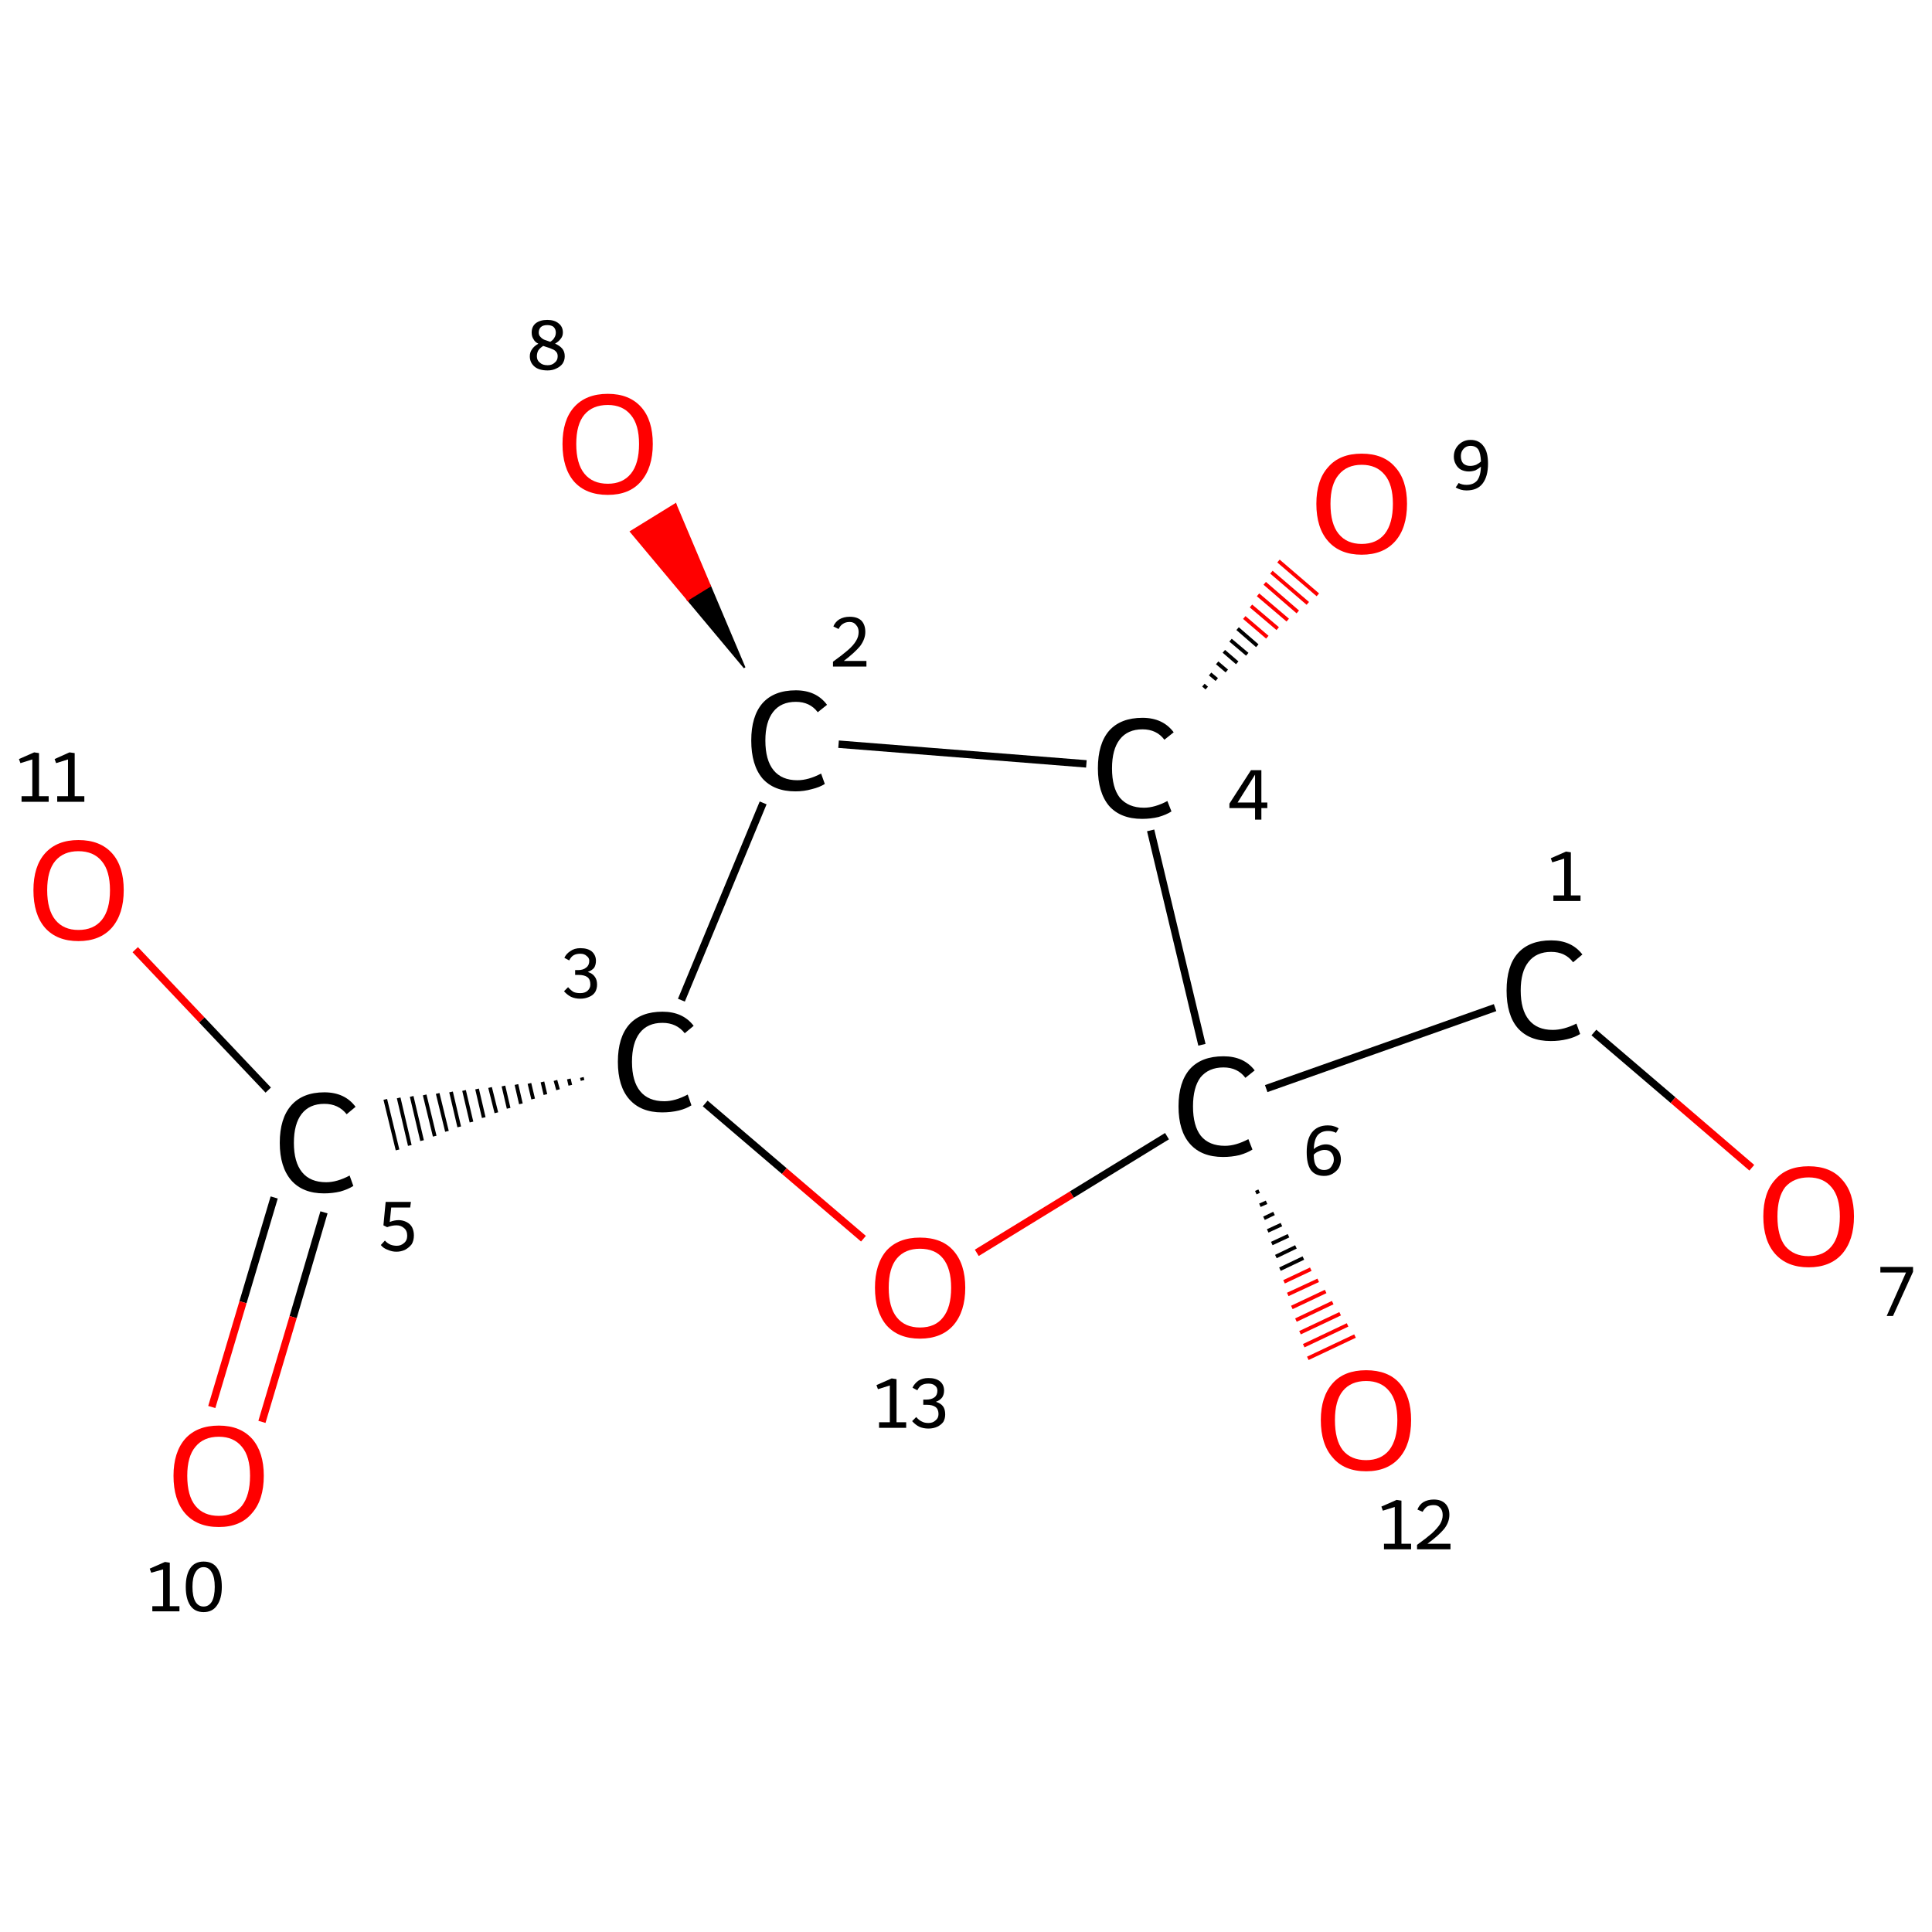 <?xml version='1.0' encoding='iso-8859-1'?>
<svg version='1.1' baseProfile='full'
              xmlns='http://www.w3.org/2000/svg'
                      xmlns:rdkit='http://www.rdkit.org/xml'
                      xmlns:xlink='http://www.w3.org/1999/xlink'
                  xml:space='preserve'
width='520px' height='520px' viewBox='0 0 520 520'>
<!-- END OF HEADER -->
<rect style='opacity:1.0;fill:#FFFFFF;stroke:none' width='520.0' height='520.0' x='0.0' y='0.0'> </rect>
<path class='bond-0 atom-0 atom-1' d='M 402.4,271.2 L 340.8,293.0' style='fill:none;fill-rule:evenodd;stroke:#000000;stroke-width:2.0px;stroke-linecap:butt;stroke-linejoin:miter;stroke-opacity:1' />
<path class='bond-1 atom-1 atom-2' d='M 338.9,320.6 L 338.0,321.0' style='fill:none;fill-rule:evenodd;stroke:#000000;stroke-width:1.0px;stroke-linecap:butt;stroke-linejoin:miter;stroke-opacity:1' />
<path class='bond-1 atom-1 atom-2' d='M 340.9,323.6 L 339.1,324.4' style='fill:none;fill-rule:evenodd;stroke:#000000;stroke-width:1.0px;stroke-linecap:butt;stroke-linejoin:miter;stroke-opacity:1' />
<path class='bond-1 atom-1 atom-2' d='M 342.9,326.6 L 340.2,327.9' style='fill:none;fill-rule:evenodd;stroke:#000000;stroke-width:1.0px;stroke-linecap:butt;stroke-linejoin:miter;stroke-opacity:1' />
<path class='bond-1 atom-1 atom-2' d='M 344.9,329.6 L 341.2,331.3' style='fill:none;fill-rule:evenodd;stroke:#000000;stroke-width:1.0px;stroke-linecap:butt;stroke-linejoin:miter;stroke-opacity:1' />
<path class='bond-1 atom-1 atom-2' d='M 346.8,332.6 L 342.3,334.7' style='fill:none;fill-rule:evenodd;stroke:#000000;stroke-width:1.0px;stroke-linecap:butt;stroke-linejoin:miter;stroke-opacity:1' />
<path class='bond-1 atom-1 atom-2' d='M 348.8,335.6 L 343.4,338.2' style='fill:none;fill-rule:evenodd;stroke:#000000;stroke-width:1.0px;stroke-linecap:butt;stroke-linejoin:miter;stroke-opacity:1' />
<path class='bond-1 atom-1 atom-2' d='M 350.8,338.6 L 344.5,341.6' style='fill:none;fill-rule:evenodd;stroke:#000000;stroke-width:1.0px;stroke-linecap:butt;stroke-linejoin:miter;stroke-opacity:1' />
<path class='bond-1 atom-1 atom-2' d='M 352.8,341.6 L 345.6,345.0' style='fill:none;fill-rule:evenodd;stroke:#FF0000;stroke-width:1.0px;stroke-linecap:butt;stroke-linejoin:miter;stroke-opacity:1' />
<path class='bond-1 atom-1 atom-2' d='M 354.8,344.6 L 346.6,348.4' style='fill:none;fill-rule:evenodd;stroke:#FF0000;stroke-width:1.0px;stroke-linecap:butt;stroke-linejoin:miter;stroke-opacity:1' />
<path class='bond-1 atom-1 atom-2' d='M 356.8,347.6 L 347.7,351.9' style='fill:none;fill-rule:evenodd;stroke:#FF0000;stroke-width:1.0px;stroke-linecap:butt;stroke-linejoin:miter;stroke-opacity:1' />
<path class='bond-1 atom-1 atom-2' d='M 358.7,350.6 L 348.8,355.3' style='fill:none;fill-rule:evenodd;stroke:#FF0000;stroke-width:1.0px;stroke-linecap:butt;stroke-linejoin:miter;stroke-opacity:1' />
<path class='bond-1 atom-1 atom-2' d='M 360.7,353.6 L 349.9,358.7' style='fill:none;fill-rule:evenodd;stroke:#FF0000;stroke-width:1.0px;stroke-linecap:butt;stroke-linejoin:miter;stroke-opacity:1' />
<path class='bond-1 atom-1 atom-2' d='M 362.7,356.6 L 350.9,362.2' style='fill:none;fill-rule:evenodd;stroke:#FF0000;stroke-width:1.0px;stroke-linecap:butt;stroke-linejoin:miter;stroke-opacity:1' />
<path class='bond-1 atom-1 atom-2' d='M 364.7,359.6 L 352.0,365.6' style='fill:none;fill-rule:evenodd;stroke:#FF0000;stroke-width:1.0px;stroke-linecap:butt;stroke-linejoin:miter;stroke-opacity:1' />
<path class='bond-2 atom-1 atom-3' d='M 323.5,281.2 L 309.7,223.5' style='fill:none;fill-rule:evenodd;stroke:#000000;stroke-width:2.0px;stroke-linecap:butt;stroke-linejoin:miter;stroke-opacity:1' />
<path class='bond-3 atom-3 atom-4' d='M 323.9,184.4 L 324.8,185.2' style='fill:none;fill-rule:evenodd;stroke:#000000;stroke-width:1.0px;stroke-linecap:butt;stroke-linejoin:miter;stroke-opacity:1' />
<path class='bond-3 atom-3 atom-4' d='M 325.7,181.4 L 327.5,182.9' style='fill:none;fill-rule:evenodd;stroke:#000000;stroke-width:1.0px;stroke-linecap:butt;stroke-linejoin:miter;stroke-opacity:1' />
<path class='bond-3 atom-3 atom-4' d='M 327.6,178.4 L 330.2,180.6' style='fill:none;fill-rule:evenodd;stroke:#000000;stroke-width:1.0px;stroke-linecap:butt;stroke-linejoin:miter;stroke-opacity:1' />
<path class='bond-3 atom-3 atom-4' d='M 329.4,175.3 L 333.0,178.4' style='fill:none;fill-rule:evenodd;stroke:#000000;stroke-width:1.0px;stroke-linecap:butt;stroke-linejoin:miter;stroke-opacity:1' />
<path class='bond-3 atom-3 atom-4' d='M 331.2,172.3 L 335.7,176.1' style='fill:none;fill-rule:evenodd;stroke:#000000;stroke-width:1.0px;stroke-linecap:butt;stroke-linejoin:miter;stroke-opacity:1' />
<path class='bond-3 atom-3 atom-4' d='M 333.1,169.2 L 338.4,173.8' style='fill:none;fill-rule:evenodd;stroke:#000000;stroke-width:1.0px;stroke-linecap:butt;stroke-linejoin:miter;stroke-opacity:1' />
<path class='bond-3 atom-3 atom-4' d='M 334.9,166.2 L 341.1,171.5' style='fill:none;fill-rule:evenodd;stroke:#FF0000;stroke-width:1.0px;stroke-linecap:butt;stroke-linejoin:miter;stroke-opacity:1' />
<path class='bond-3 atom-3 atom-4' d='M 336.7,163.1 L 343.9,169.2' style='fill:none;fill-rule:evenodd;stroke:#FF0000;stroke-width:1.0px;stroke-linecap:butt;stroke-linejoin:miter;stroke-opacity:1' />
<path class='bond-3 atom-3 atom-4' d='M 338.6,160.1 L 346.6,166.9' style='fill:none;fill-rule:evenodd;stroke:#FF0000;stroke-width:1.0px;stroke-linecap:butt;stroke-linejoin:miter;stroke-opacity:1' />
<path class='bond-3 atom-3 atom-4' d='M 340.4,157.0 L 349.3,164.7' style='fill:none;fill-rule:evenodd;stroke:#FF0000;stroke-width:1.0px;stroke-linecap:butt;stroke-linejoin:miter;stroke-opacity:1' />
<path class='bond-3 atom-3 atom-4' d='M 342.2,154.0 L 352.0,162.4' style='fill:none;fill-rule:evenodd;stroke:#FF0000;stroke-width:1.0px;stroke-linecap:butt;stroke-linejoin:miter;stroke-opacity:1' />
<path class='bond-3 atom-3 atom-4' d='M 344.1,151.0 L 354.7,160.1' style='fill:none;fill-rule:evenodd;stroke:#FF0000;stroke-width:1.0px;stroke-linecap:butt;stroke-linejoin:miter;stroke-opacity:1' />
<path class='bond-4 atom-3 atom-5' d='M 292.4,205.6 L 225.7,200.3' style='fill:none;fill-rule:evenodd;stroke:#000000;stroke-width:2.0px;stroke-linecap:butt;stroke-linejoin:miter;stroke-opacity:1' />
<path class='bond-5 atom-5 atom-6' d='M 200.4,179.7 L 185.1,161.4 L 191.1,157.7 Z' style='fill:#000000;fill-rule:evenodd;fill-opacity:1;stroke:#000000;stroke-width:0.5px;stroke-linecap:butt;stroke-linejoin:miter;stroke-opacity:1;' />
<path class='bond-5 atom-5 atom-6' d='M 185.1,161.4 L 181.8,135.7 L 169.8,143.1 Z' style='fill:#FF0000;fill-rule:evenodd;fill-opacity:1;stroke:#FF0000;stroke-width:0.5px;stroke-linecap:butt;stroke-linejoin:miter;stroke-opacity:1;' />
<path class='bond-5 atom-5 atom-6' d='M 185.1,161.4 L 191.1,157.7 L 181.8,135.7 Z' style='fill:#FF0000;fill-rule:evenodd;fill-opacity:1;stroke:#FF0000;stroke-width:0.5px;stroke-linecap:butt;stroke-linejoin:miter;stroke-opacity:1;' />
<path class='bond-6 atom-5 atom-7' d='M 205.4,216.1 L 183.4,269.2' style='fill:none;fill-rule:evenodd;stroke:#000000;stroke-width:2.0px;stroke-linecap:butt;stroke-linejoin:miter;stroke-opacity:1' />
<path class='bond-7 atom-7 atom-8' d='M 156.6,290.0 L 156.8,290.8' style='fill:none;fill-rule:evenodd;stroke:#000000;stroke-width:1.0px;stroke-linecap:butt;stroke-linejoin:miter;stroke-opacity:1' />
<path class='bond-7 atom-7 atom-8' d='M 153.1,290.4 L 153.5,292.1' style='fill:none;fill-rule:evenodd;stroke:#000000;stroke-width:1.0px;stroke-linecap:butt;stroke-linejoin:miter;stroke-opacity:1' />
<path class='bond-7 atom-7 atom-8' d='M 149.5,290.8 L 150.2,293.3' style='fill:none;fill-rule:evenodd;stroke:#000000;stroke-width:1.0px;stroke-linecap:butt;stroke-linejoin:miter;stroke-opacity:1' />
<path class='bond-7 atom-7 atom-8' d='M 146.0,291.2 L 146.8,294.6' style='fill:none;fill-rule:evenodd;stroke:#000000;stroke-width:1.0px;stroke-linecap:butt;stroke-linejoin:miter;stroke-opacity:1' />
<path class='bond-7 atom-7 atom-8' d='M 142.5,291.6 L 143.5,295.8' style='fill:none;fill-rule:evenodd;stroke:#000000;stroke-width:1.0px;stroke-linecap:butt;stroke-linejoin:miter;stroke-opacity:1' />
<path class='bond-7 atom-7 atom-8' d='M 139.0,291.9 L 140.2,297.1' style='fill:none;fill-rule:evenodd;stroke:#000000;stroke-width:1.0px;stroke-linecap:butt;stroke-linejoin:miter;stroke-opacity:1' />
<path class='bond-7 atom-7 atom-8' d='M 135.5,292.3 L 136.9,298.3' style='fill:none;fill-rule:evenodd;stroke:#000000;stroke-width:1.0px;stroke-linecap:butt;stroke-linejoin:miter;stroke-opacity:1' />
<path class='bond-7 atom-7 atom-8' d='M 131.9,292.7 L 133.6,299.5' style='fill:none;fill-rule:evenodd;stroke:#000000;stroke-width:1.0px;stroke-linecap:butt;stroke-linejoin:miter;stroke-opacity:1' />
<path class='bond-7 atom-7 atom-8' d='M 128.4,293.1 L 130.2,300.8' style='fill:none;fill-rule:evenodd;stroke:#000000;stroke-width:1.0px;stroke-linecap:butt;stroke-linejoin:miter;stroke-opacity:1' />
<path class='bond-7 atom-7 atom-8' d='M 124.9,293.5 L 126.9,302.0' style='fill:none;fill-rule:evenodd;stroke:#000000;stroke-width:1.0px;stroke-linecap:butt;stroke-linejoin:miter;stroke-opacity:1' />
<path class='bond-7 atom-7 atom-8' d='M 121.4,293.9 L 123.6,303.3' style='fill:none;fill-rule:evenodd;stroke:#000000;stroke-width:1.0px;stroke-linecap:butt;stroke-linejoin:miter;stroke-opacity:1' />
<path class='bond-7 atom-7 atom-8' d='M 117.8,294.3 L 120.3,304.5' style='fill:none;fill-rule:evenodd;stroke:#000000;stroke-width:1.0px;stroke-linecap:butt;stroke-linejoin:miter;stroke-opacity:1' />
<path class='bond-7 atom-7 atom-8' d='M 114.3,294.7 L 117.0,305.8' style='fill:none;fill-rule:evenodd;stroke:#000000;stroke-width:1.0px;stroke-linecap:butt;stroke-linejoin:miter;stroke-opacity:1' />
<path class='bond-7 atom-7 atom-8' d='M 110.8,295.1 L 113.6,307.0' style='fill:none;fill-rule:evenodd;stroke:#000000;stroke-width:1.0px;stroke-linecap:butt;stroke-linejoin:miter;stroke-opacity:1' />
<path class='bond-7 atom-7 atom-8' d='M 107.3,295.5 L 110.3,308.3' style='fill:none;fill-rule:evenodd;stroke:#000000;stroke-width:1.0px;stroke-linecap:butt;stroke-linejoin:miter;stroke-opacity:1' />
<path class='bond-7 atom-7 atom-8' d='M 103.7,295.9 L 107.0,309.5' style='fill:none;fill-rule:evenodd;stroke:#000000;stroke-width:1.0px;stroke-linecap:butt;stroke-linejoin:miter;stroke-opacity:1' />
<path class='bond-8 atom-8 atom-9' d='M 73.8,322.3 L 65.4,350.5' style='fill:none;fill-rule:evenodd;stroke:#000000;stroke-width:2.0px;stroke-linecap:butt;stroke-linejoin:miter;stroke-opacity:1' />
<path class='bond-8 atom-8 atom-9' d='M 65.4,350.5 L 57.0,378.7' style='fill:none;fill-rule:evenodd;stroke:#FF0000;stroke-width:2.0px;stroke-linecap:butt;stroke-linejoin:miter;stroke-opacity:1' />
<path class='bond-8 atom-8 atom-9' d='M 87.2,326.3 L 78.9,354.5' style='fill:none;fill-rule:evenodd;stroke:#000000;stroke-width:2.0px;stroke-linecap:butt;stroke-linejoin:miter;stroke-opacity:1' />
<path class='bond-8 atom-8 atom-9' d='M 78.9,354.5 L 70.5,382.7' style='fill:none;fill-rule:evenodd;stroke:#FF0000;stroke-width:2.0px;stroke-linecap:butt;stroke-linejoin:miter;stroke-opacity:1' />
<path class='bond-9 atom-8 atom-10' d='M 72.2,293.4 L 54.3,274.5' style='fill:none;fill-rule:evenodd;stroke:#000000;stroke-width:2.0px;stroke-linecap:butt;stroke-linejoin:miter;stroke-opacity:1' />
<path class='bond-9 atom-8 atom-10' d='M 54.3,274.5 L 36.4,255.6' style='fill:none;fill-rule:evenodd;stroke:#FF0000;stroke-width:2.0px;stroke-linecap:butt;stroke-linejoin:miter;stroke-opacity:1' />
<path class='bond-10 atom-7 atom-11' d='M 189.8,297.0 L 211.1,315.2' style='fill:none;fill-rule:evenodd;stroke:#000000;stroke-width:2.0px;stroke-linecap:butt;stroke-linejoin:miter;stroke-opacity:1' />
<path class='bond-10 atom-7 atom-11' d='M 211.1,315.2 L 232.4,333.4' style='fill:none;fill-rule:evenodd;stroke:#FF0000;stroke-width:2.0px;stroke-linecap:butt;stroke-linejoin:miter;stroke-opacity:1' />
<path class='bond-11 atom-0 atom-12' d='M 429.0,277.9 L 450.3,296.1' style='fill:none;fill-rule:evenodd;stroke:#000000;stroke-width:2.0px;stroke-linecap:butt;stroke-linejoin:miter;stroke-opacity:1' />
<path class='bond-11 atom-0 atom-12' d='M 450.3,296.1 L 471.5,314.3' style='fill:none;fill-rule:evenodd;stroke:#FF0000;stroke-width:2.0px;stroke-linecap:butt;stroke-linejoin:miter;stroke-opacity:1' />
<path class='bond-12 atom-11 atom-1' d='M 262.9,337.2 L 288.5,321.5' style='fill:none;fill-rule:evenodd;stroke:#FF0000;stroke-width:2.0px;stroke-linecap:butt;stroke-linejoin:miter;stroke-opacity:1' />
<path class='bond-12 atom-11 atom-1' d='M 288.5,321.5 L 314.1,305.8' style='fill:none;fill-rule:evenodd;stroke:#000000;stroke-width:2.0px;stroke-linecap:butt;stroke-linejoin:miter;stroke-opacity:1' />
<path class='atom-0' d='M 405.5 266.6
Q 405.5 260.0, 408.5 256.6
Q 411.6 253.1, 417.5 253.1
Q 423.0 253.1, 425.9 256.9
L 423.4 259.0
Q 421.3 256.2, 417.5 256.2
Q 413.5 256.2, 411.4 258.9
Q 409.3 261.5, 409.3 266.6
Q 409.3 271.8, 411.5 274.5
Q 413.7 277.2, 417.9 277.2
Q 420.9 277.2, 424.3 275.5
L 425.3 278.3
Q 423.9 279.2, 421.8 279.7
Q 419.7 280.2, 417.4 280.2
Q 411.6 280.2, 408.5 276.7
Q 405.5 273.2, 405.5 266.6
' fill='#000000'/>
<path class='atom-1' d='M 317.2 297.8
Q 317.2 291.2, 320.3 287.7
Q 323.4 284.3, 329.3 284.3
Q 334.8 284.3, 337.7 288.1
L 335.2 290.1
Q 333.1 287.3, 329.3 287.3
Q 325.3 287.3, 323.1 290.0
Q 321.1 292.7, 321.1 297.8
Q 321.1 303.0, 323.2 305.7
Q 325.4 308.4, 329.7 308.4
Q 332.6 308.4, 336.0 306.6
L 337.1 309.4
Q 335.7 310.3, 333.6 310.9
Q 331.5 311.4, 329.2 311.4
Q 323.4 311.4, 320.3 307.9
Q 317.2 304.4, 317.2 297.8
' fill='#000000'/>
<path class='atom-2' d='M 355.5 382.2
Q 355.5 375.9, 358.7 372.3
Q 361.8 368.8, 367.7 368.8
Q 373.6 368.8, 376.7 372.3
Q 379.8 375.9, 379.8 382.2
Q 379.8 388.7, 376.7 392.3
Q 373.5 396.0, 367.7 396.0
Q 361.8 396.0, 358.7 392.3
Q 355.5 388.7, 355.5 382.2
M 367.7 393.0
Q 371.7 393.0, 373.9 390.3
Q 376.1 387.5, 376.1 382.2
Q 376.1 377.0, 373.9 374.4
Q 371.7 371.7, 367.7 371.7
Q 363.6 371.7, 361.4 374.4
Q 359.3 377.0, 359.3 382.2
Q 359.3 387.6, 361.4 390.3
Q 363.6 393.0, 367.7 393.0
' fill='#FF0000'/>
<path class='atom-3' d='M 295.5 206.8
Q 295.5 200.2, 298.5 196.7
Q 301.6 193.2, 307.5 193.2
Q 313.0 193.2, 315.9 197.1
L 313.4 199.1
Q 311.3 196.3, 307.5 196.3
Q 303.5 196.3, 301.4 199.0
Q 299.3 201.7, 299.3 206.8
Q 299.3 212.0, 301.4 214.7
Q 303.7 217.4, 307.9 217.4
Q 310.8 217.4, 314.2 215.6
L 315.3 218.4
Q 313.9 219.3, 311.8 219.9
Q 309.7 220.4, 307.4 220.4
Q 301.6 220.4, 298.5 216.9
Q 295.5 213.3, 295.5 206.8
' fill='#000000'/>
<path class='atom-4' d='M 354.3 135.6
Q 354.3 129.2, 357.5 125.7
Q 360.6 122.1, 366.5 122.1
Q 372.4 122.1, 375.5 125.7
Q 378.7 129.2, 378.7 135.6
Q 378.7 142.1, 375.5 145.7
Q 372.3 149.3, 366.5 149.3
Q 360.7 149.3, 357.5 145.7
Q 354.3 142.1, 354.3 135.6
M 366.5 146.4
Q 370.5 146.4, 372.7 143.7
Q 374.9 140.9, 374.9 135.6
Q 374.9 130.4, 372.7 127.8
Q 370.5 125.1, 366.5 125.1
Q 362.5 125.1, 360.3 127.8
Q 358.1 130.4, 358.1 135.6
Q 358.1 141.0, 360.3 143.7
Q 362.5 146.4, 366.5 146.4
' fill='#FF0000'/>
<path class='atom-5' d='M 202.2 199.3
Q 202.2 192.8, 205.2 189.3
Q 208.3 185.8, 214.2 185.8
Q 219.7 185.8, 222.6 189.7
L 220.1 191.7
Q 218.0 188.9, 214.2 188.9
Q 210.2 188.9, 208.1 191.6
Q 206.0 194.3, 206.0 199.3
Q 206.0 204.6, 208.2 207.3
Q 210.4 210.0, 214.6 210.0
Q 217.6 210.0, 221.0 208.2
L 222.0 211.0
Q 220.6 211.9, 218.5 212.4
Q 216.4 213.0, 214.1 213.0
Q 208.3 213.0, 205.2 209.5
Q 202.2 205.9, 202.2 199.3
' fill='#000000'/>
<path class='atom-6' d='M 151.4 119.5
Q 151.4 113.1, 154.5 109.6
Q 157.7 106.0, 163.6 106.0
Q 169.4 106.0, 172.6 109.6
Q 175.7 113.1, 175.7 119.5
Q 175.7 125.9, 172.5 129.6
Q 169.4 133.2, 163.6 133.2
Q 157.7 133.2, 154.5 129.6
Q 151.4 126.0, 151.4 119.5
M 163.6 130.2
Q 167.6 130.2, 169.8 127.5
Q 172.0 124.8, 172.0 119.5
Q 172.0 114.3, 169.8 111.7
Q 167.6 109.0, 163.6 109.0
Q 159.5 109.0, 157.3 111.6
Q 155.1 114.2, 155.1 119.5
Q 155.1 124.8, 157.3 127.5
Q 159.5 130.2, 163.6 130.2
' fill='#FF0000'/>
<path class='atom-7' d='M 166.3 285.8
Q 166.3 279.2, 169.4 275.7
Q 172.5 272.3, 178.3 272.3
Q 183.8 272.3, 186.7 276.1
L 184.3 278.1
Q 182.1 275.3, 178.3 275.3
Q 174.3 275.3, 172.2 278.0
Q 170.1 280.7, 170.1 285.8
Q 170.1 291.0, 172.3 293.7
Q 174.5 296.4, 178.8 296.4
Q 181.7 296.4, 185.1 294.6
L 186.1 297.5
Q 184.7 298.4, 182.7 298.9
Q 180.6 299.4, 178.2 299.4
Q 172.5 299.4, 169.4 295.9
Q 166.3 292.4, 166.3 285.8
' fill='#000000'/>
<path class='atom-8' d='M 75.3 307.6
Q 75.3 301.0, 78.4 297.5
Q 81.5 294.0, 87.3 294.0
Q 92.8 294.0, 95.7 297.9
L 93.3 299.9
Q 91.1 297.1, 87.3 297.1
Q 83.3 297.1, 81.2 299.8
Q 79.1 302.5, 79.1 307.6
Q 79.1 312.8, 81.3 315.5
Q 83.5 318.2, 87.8 318.2
Q 90.7 318.2, 94.1 316.4
L 95.1 319.2
Q 93.7 320.1, 91.6 320.7
Q 89.5 321.2, 87.2 321.2
Q 81.5 321.2, 78.4 317.7
Q 75.3 314.1, 75.3 307.6
' fill='#000000'/>
<path class='atom-9' d='M 46.7 397.2
Q 46.7 390.9, 49.8 387.3
Q 53.0 383.7, 58.9 383.7
Q 64.7 383.7, 67.9 387.3
Q 71.0 390.9, 71.0 397.2
Q 71.0 403.7, 67.8 407.3
Q 64.7 411.0, 58.9 411.0
Q 53.0 411.0, 49.8 407.3
Q 46.7 403.7, 46.7 397.2
M 58.9 408.0
Q 62.9 408.0, 65.1 405.3
Q 67.3 402.5, 67.3 397.2
Q 67.3 392.0, 65.1 389.4
Q 62.9 386.7, 58.9 386.7
Q 54.8 386.7, 52.6 389.4
Q 50.4 392.0, 50.4 397.2
Q 50.4 402.6, 52.6 405.3
Q 54.8 408.0, 58.9 408.0
' fill='#FF0000'/>
<path class='atom-10' d='M 9.0 239.6
Q 9.0 233.2, 12.1 229.7
Q 15.3 226.1, 21.1 226.1
Q 27.0 226.1, 30.2 229.7
Q 33.3 233.2, 33.3 239.6
Q 33.3 246.0, 30.1 249.7
Q 26.9 253.3, 21.1 253.3
Q 15.3 253.3, 12.1 249.7
Q 9.0 246.1, 9.0 239.6
M 21.1 250.3
Q 25.2 250.3, 27.4 247.6
Q 29.6 244.9, 29.6 239.6
Q 29.6 234.4, 27.4 231.8
Q 25.2 229.1, 21.1 229.1
Q 17.1 229.1, 14.9 231.7
Q 12.7 234.3, 12.7 239.6
Q 12.7 244.9, 14.9 247.6
Q 17.1 250.3, 21.1 250.3
' fill='#FF0000'/>
<path class='atom-11' d='M 235.5 346.6
Q 235.5 340.2, 238.6 336.6
Q 241.8 333.1, 247.6 333.1
Q 253.5 333.1, 256.6 336.6
Q 259.8 340.2, 259.8 346.6
Q 259.8 353.0, 256.6 356.7
Q 253.4 360.3, 247.6 360.3
Q 241.8 360.3, 238.6 356.7
Q 235.5 353.0, 235.5 346.6
M 247.6 357.3
Q 251.7 357.3, 253.8 354.6
Q 256.0 351.9, 256.0 346.6
Q 256.0 341.4, 253.8 338.7
Q 251.7 336.1, 247.6 336.1
Q 243.6 336.1, 241.4 338.7
Q 239.2 341.3, 239.2 346.6
Q 239.2 351.9, 241.4 354.6
Q 243.6 357.3, 247.6 357.3
' fill='#FF0000'/>
<path class='atom-12' d='M 474.6 327.4
Q 474.6 321.0, 477.8 317.5
Q 480.9 313.9, 486.8 313.9
Q 492.7 313.9, 495.8 317.5
Q 499.0 321.0, 499.0 327.4
Q 499.0 333.8, 495.8 337.5
Q 492.6 341.1, 486.8 341.1
Q 481.0 341.1, 477.8 337.5
Q 474.6 333.9, 474.6 327.4
M 486.8 338.1
Q 490.8 338.1, 493.0 335.4
Q 495.2 332.7, 495.2 327.4
Q 495.2 322.2, 493.0 319.6
Q 490.8 316.9, 486.8 316.9
Q 482.8 316.9, 480.5 319.5
Q 478.4 322.2, 478.4 327.4
Q 478.4 332.7, 480.5 335.4
Q 482.8 338.1, 486.8 338.1
' fill='#FF0000'/>
<path class='note' d='M 418.1 241.0
L 421.0 241.0
L 421.0 231.1
L 417.8 232.1
L 417.4 231.0
L 421.5 229.2
L 422.8 229.4
L 422.8 241.0
L 425.4 241.0
L 425.4 242.5
L 418.1 242.5
L 418.1 241.0
' fill='#000000'/>
<path class='note' d='M 356.9 308.0
Q 358.0 308.0, 358.9 308.6
Q 359.8 309.1, 360.4 310.0
Q 360.9 310.9, 360.9 312.1
Q 360.9 313.3, 360.3 314.4
Q 359.7 315.3, 358.7 315.9
Q 357.7 316.5, 356.4 316.5
Q 354.0 316.5, 352.8 314.9
Q 351.7 313.3, 351.7 310.1
Q 351.7 306.6, 353.1 304.8
Q 354.6 302.9, 357.4 302.9
Q 358.3 302.9, 358.9 303.1
Q 359.7 303.3, 360.3 303.7
L 359.6 304.9
Q 358.6 304.4, 357.5 304.4
Q 355.6 304.4, 354.6 305.6
Q 353.7 306.8, 353.6 309.3
Q 354.2 308.7, 355.1 308.4
Q 355.9 308.0, 356.9 308.0
M 356.4 314.9
Q 357.1 314.9, 357.7 314.6
Q 358.3 314.2, 358.6 313.5
Q 359.0 312.9, 359.0 312.1
Q 359.0 310.9, 358.3 310.2
Q 357.7 309.5, 356.5 309.5
Q 355.7 309.5, 354.9 309.9
Q 354.1 310.2, 353.6 310.8
Q 353.6 312.9, 354.3 313.9
Q 355.0 314.9, 356.4 314.9
' fill='#000000'/>
<path class='note' d='M 372.5 415.5
L 375.4 415.5
L 375.4 405.6
L 372.2 406.6
L 371.8 405.5
L 375.9 403.7
L 377.2 403.9
L 377.2 415.5
L 379.8 415.5
L 379.8 417.0
L 372.5 417.0
L 372.5 415.5
' fill='#000000'/>
<path class='note' d='M 381.5 406.3
Q 382.0 405.0, 383.1 404.3
Q 384.3 403.6, 385.9 403.6
Q 387.9 403.6, 389.0 404.7
Q 390.1 405.8, 390.1 407.7
Q 390.1 409.7, 388.7 411.5
Q 387.2 413.3, 384.2 415.5
L 390.4 415.5
L 390.4 417.0
L 381.4 417.0
L 381.4 415.8
Q 383.9 414.0, 385.4 412.7
Q 386.8 411.4, 387.6 410.2
Q 388.3 409.0, 388.3 407.8
Q 388.3 406.5, 387.6 405.8
Q 387.0 405.1, 385.9 405.1
Q 384.8 405.1, 384.1 405.5
Q 383.4 406.0, 382.9 406.9
L 381.5 406.3
' fill='#000000'/>
<path class='note' d='M 339.5 216.0
L 341.1 216.0
L 341.1 217.5
L 339.5 217.5
L 339.5 220.6
L 337.8 220.6
L 337.8 217.5
L 330.9 217.5
L 330.9 216.3
L 336.7 207.3
L 339.5 207.3
L 339.5 216.0
M 333.1 216.0
L 337.8 216.0
L 337.8 208.5
L 333.1 216.0
' fill='#000000'/>
<path class='note' d='M 395.8 118.4
Q 398.1 118.4, 399.3 120.1
Q 400.5 121.6, 400.5 124.8
Q 400.5 128.3, 399.0 130.2
Q 397.6 132.0, 394.7 132.0
Q 393.9 132.0, 393.2 131.8
Q 392.5 131.6, 391.8 131.2
L 392.6 130.0
Q 393.5 130.5, 394.7 130.5
Q 396.6 130.5, 397.6 129.3
Q 398.5 128.1, 398.6 125.6
Q 397.9 126.2, 397.1 126.6
Q 396.2 126.9, 395.3 126.9
Q 394.2 126.9, 393.2 126.4
Q 392.3 125.9, 391.8 124.9
Q 391.3 124.0, 391.3 122.9
Q 391.3 121.6, 391.9 120.6
Q 392.5 119.6, 393.5 119.0
Q 394.5 118.4, 395.8 118.4
M 393.2 122.8
Q 393.2 124.0, 393.8 124.7
Q 394.5 125.4, 395.7 125.4
Q 396.5 125.4, 397.3 125.1
Q 398.1 124.7, 398.6 124.2
Q 398.5 122.0, 397.9 121.0
Q 397.2 120.0, 395.8 120.0
Q 395.0 120.0, 394.4 120.4
Q 393.9 120.7, 393.5 121.4
Q 393.2 122.0, 393.2 122.8
' fill='#000000'/>
<path class='note' d='M 224.3 168.6
Q 224.8 167.4, 225.9 166.7
Q 227.1 166.0, 228.7 166.0
Q 230.7 166.0, 231.8 167.0
Q 232.9 168.1, 232.9 170.1
Q 232.9 172.0, 231.5 173.9
Q 230.0 175.7, 227.1 177.9
L 233.2 177.9
L 233.2 179.4
L 224.2 179.4
L 224.2 178.1
Q 226.7 176.3, 228.2 175.0
Q 229.7 173.7, 230.4 172.5
Q 231.1 171.4, 231.1 170.1
Q 231.1 168.9, 230.4 168.2
Q 229.8 167.4, 228.7 167.4
Q 227.6 167.4, 226.9 167.9
Q 226.2 168.3, 225.7 169.3
L 224.3 168.6
' fill='#000000'/>
<path class='note' d='M 149.4 92.5
Q 150.6 93.0, 151.3 93.8
Q 152.0 94.6, 152.0 95.9
Q 152.0 97.0, 151.4 97.9
Q 150.8 98.7, 149.7 99.2
Q 148.7 99.7, 147.4 99.7
Q 145.1 99.7, 143.9 98.7
Q 142.6 97.6, 142.6 95.9
Q 142.6 94.8, 143.2 94.0
Q 143.7 93.2, 144.9 92.5
Q 144.0 92.1, 143.6 91.3
Q 143.1 90.6, 143.1 89.5
Q 143.1 87.9, 144.2 87.0
Q 145.4 86.1, 147.3 86.1
Q 149.2 86.1, 150.3 87.0
Q 151.5 87.9, 151.5 89.5
Q 151.5 90.5, 150.9 91.2
Q 150.4 91.9, 149.4 92.5
M 147.3 87.5
Q 146.2 87.5, 145.6 88.0
Q 145.0 88.6, 145.0 89.5
Q 145.0 90.2, 145.4 90.6
Q 145.8 91.1, 146.4 91.4
Q 147.0 91.6, 148.1 92.0
Q 148.9 91.5, 149.2 90.9
Q 149.6 90.3, 149.6 89.5
Q 149.6 88.6, 149.0 88.0
Q 148.4 87.5, 147.3 87.5
M 147.4 98.3
Q 148.6 98.3, 149.3 97.6
Q 150.1 97.0, 150.1 95.9
Q 150.1 95.1, 149.7 94.7
Q 149.3 94.2, 148.7 94.0
Q 148.1 93.7, 147.1 93.4
L 146.2 93.1
Q 145.3 93.7, 144.9 94.3
Q 144.5 95.0, 144.5 95.9
Q 144.5 97.0, 145.3 97.6
Q 146.0 98.3, 147.4 98.3
' fill='#000000'/>
<path class='note' d='M 158.2 261.6
Q 159.5 262.0, 160.1 262.9
Q 160.7 263.7, 160.7 265.0
Q 160.7 266.1, 160.2 267.0
Q 159.6 267.9, 158.6 268.3
Q 157.5 268.8, 156.2 268.8
Q 154.8 268.8, 153.7 268.3
Q 152.7 267.8, 151.8 266.8
L 152.9 265.7
Q 153.7 266.6, 154.4 267.0
Q 155.1 267.3, 156.2 267.3
Q 157.4 267.3, 158.1 266.7
Q 158.9 266.0, 158.9 265.0
Q 158.9 263.6, 158.1 263.0
Q 157.3 262.4, 155.7 262.4
L 154.8 262.4
L 154.8 261.1
L 155.6 261.1
Q 157.0 261.1, 157.8 260.4
Q 158.6 259.8, 158.6 258.6
Q 158.6 257.8, 157.9 257.3
Q 157.3 256.7, 156.2 256.7
Q 155.1 256.7, 154.4 257.1
Q 153.7 257.5, 153.2 258.5
L 151.9 257.8
Q 152.4 256.7, 153.5 256.0
Q 154.6 255.2, 156.2 255.2
Q 158.2 255.2, 159.3 256.1
Q 160.4 257.1, 160.4 258.6
Q 160.4 259.7, 159.9 260.5
Q 159.3 261.2, 158.2 261.6
' fill='#000000'/>
<path class='note' d='M 107.3 328.4
Q 108.4 328.4, 109.4 328.9
Q 110.4 329.4, 110.9 330.3
Q 111.4 331.3, 111.4 332.5
Q 111.4 333.9, 110.8 334.9
Q 110.1 335.8, 109.0 336.4
Q 107.9 336.9, 106.7 336.9
Q 105.5 336.9, 104.4 336.4
Q 103.2 336.0, 102.5 335.1
L 103.6 333.9
Q 104.2 334.6, 105.1 335.0
Q 105.9 335.3, 106.8 335.3
Q 107.9 335.3, 108.7 334.6
Q 109.6 333.9, 109.6 332.6
Q 109.6 331.2, 108.7 330.5
Q 107.9 329.8, 106.7 329.8
Q 105.5 329.8, 104.2 330.3
L 103.2 329.8
L 103.8 323.5
L 110.6 323.5
L 110.4 325.0
L 105.3 325.0
L 104.9 328.9
Q 106.1 328.4, 107.3 328.4
' fill='#000000'/>
<path class='note' d='M 41.0 432.3
L 43.9 432.3
L 43.9 422.4
L 40.7 423.3
L 40.3 422.2
L 44.4 420.4
L 45.7 420.6
L 45.7 432.3
L 48.3 432.3
L 48.3 433.7
L 41.0 433.7
L 41.0 432.3
' fill='#000000'/>
<path class='note' d='M 54.8 433.9
Q 52.4 433.9, 51.2 432.1
Q 50.0 430.3, 50.0 427.1
Q 50.0 423.9, 51.2 422.1
Q 52.4 420.3, 54.8 420.3
Q 57.3 420.3, 58.5 422.1
Q 59.7 423.9, 59.7 427.1
Q 59.7 430.3, 58.4 432.1
Q 57.2 433.9, 54.8 433.9
M 54.8 432.4
Q 56.2 432.4, 57.0 431.1
Q 57.8 429.7, 57.8 427.1
Q 57.8 424.5, 57.0 423.2
Q 56.2 421.8, 54.8 421.8
Q 53.4 421.8, 52.6 423.2
Q 51.8 424.5, 51.8 427.1
Q 51.8 429.7, 52.6 431.1
Q 53.4 432.4, 54.8 432.4
' fill='#000000'/>
<path class='note' d='M 5.8 214.3
L 8.7 214.3
L 8.7 204.4
L 5.5 205.4
L 5.1 204.3
L 9.2 202.5
L 10.5 202.7
L 10.5 214.3
L 13.1 214.3
L 13.1 215.8
L 5.8 215.8
L 5.8 214.3
' fill='#000000'/>
<path class='note' d='M 15.4 214.3
L 18.3 214.3
L 18.3 204.4
L 15.1 205.4
L 14.7 204.3
L 18.7 202.5
L 20.1 202.7
L 20.1 214.3
L 22.7 214.3
L 22.7 215.8
L 15.4 215.8
L 15.4 214.3
' fill='#000000'/>
<path class='note' d='M 236.6 382.8
L 239.5 382.8
L 239.5 372.9
L 236.3 373.9
L 235.9 372.8
L 240.0 371.0
L 241.3 371.2
L 241.3 382.8
L 243.9 382.8
L 243.9 384.3
L 236.6 384.3
L 236.6 382.8
' fill='#000000'/>
<path class='note' d='M 251.9 377.3
Q 253.2 377.7, 253.8 378.5
Q 254.4 379.3, 254.4 380.7
Q 254.4 381.8, 253.9 382.7
Q 253.3 383.5, 252.3 384.0
Q 251.2 384.5, 249.9 384.5
Q 248.5 384.5, 247.4 384.0
Q 246.4 383.5, 245.5 382.5
L 246.6 381.4
Q 247.4 382.3, 248.1 382.6
Q 248.8 383.0, 249.9 383.0
Q 251.1 383.0, 251.8 382.3
Q 252.6 381.7, 252.6 380.6
Q 252.6 379.3, 251.8 378.7
Q 251.0 378.1, 249.4 378.1
L 248.5 378.1
L 248.5 376.7
L 249.3 376.7
Q 250.7 376.7, 251.5 376.1
Q 252.3 375.5, 252.3 374.3
Q 252.3 373.4, 251.6 372.9
Q 251.0 372.4, 249.9 372.4
Q 248.8 372.4, 248.1 372.8
Q 247.4 373.2, 246.9 374.2
L 245.6 373.5
Q 246.1 372.4, 247.2 371.6
Q 248.3 370.9, 249.9 370.9
Q 251.9 370.9, 253.0 371.8
Q 254.1 372.7, 254.1 374.3
Q 254.1 375.3, 253.6 376.1
Q 253.0 376.9, 251.9 377.3
' fill='#000000'/>
<path class='note' d='M 513.0 342.5
L 506.1 342.5
L 506.1 341.0
L 514.9 341.0
L 514.9 342.3
L 509.5 354.2
L 507.8 354.2
L 513.0 342.5
' fill='#000000'/>
</svg>

